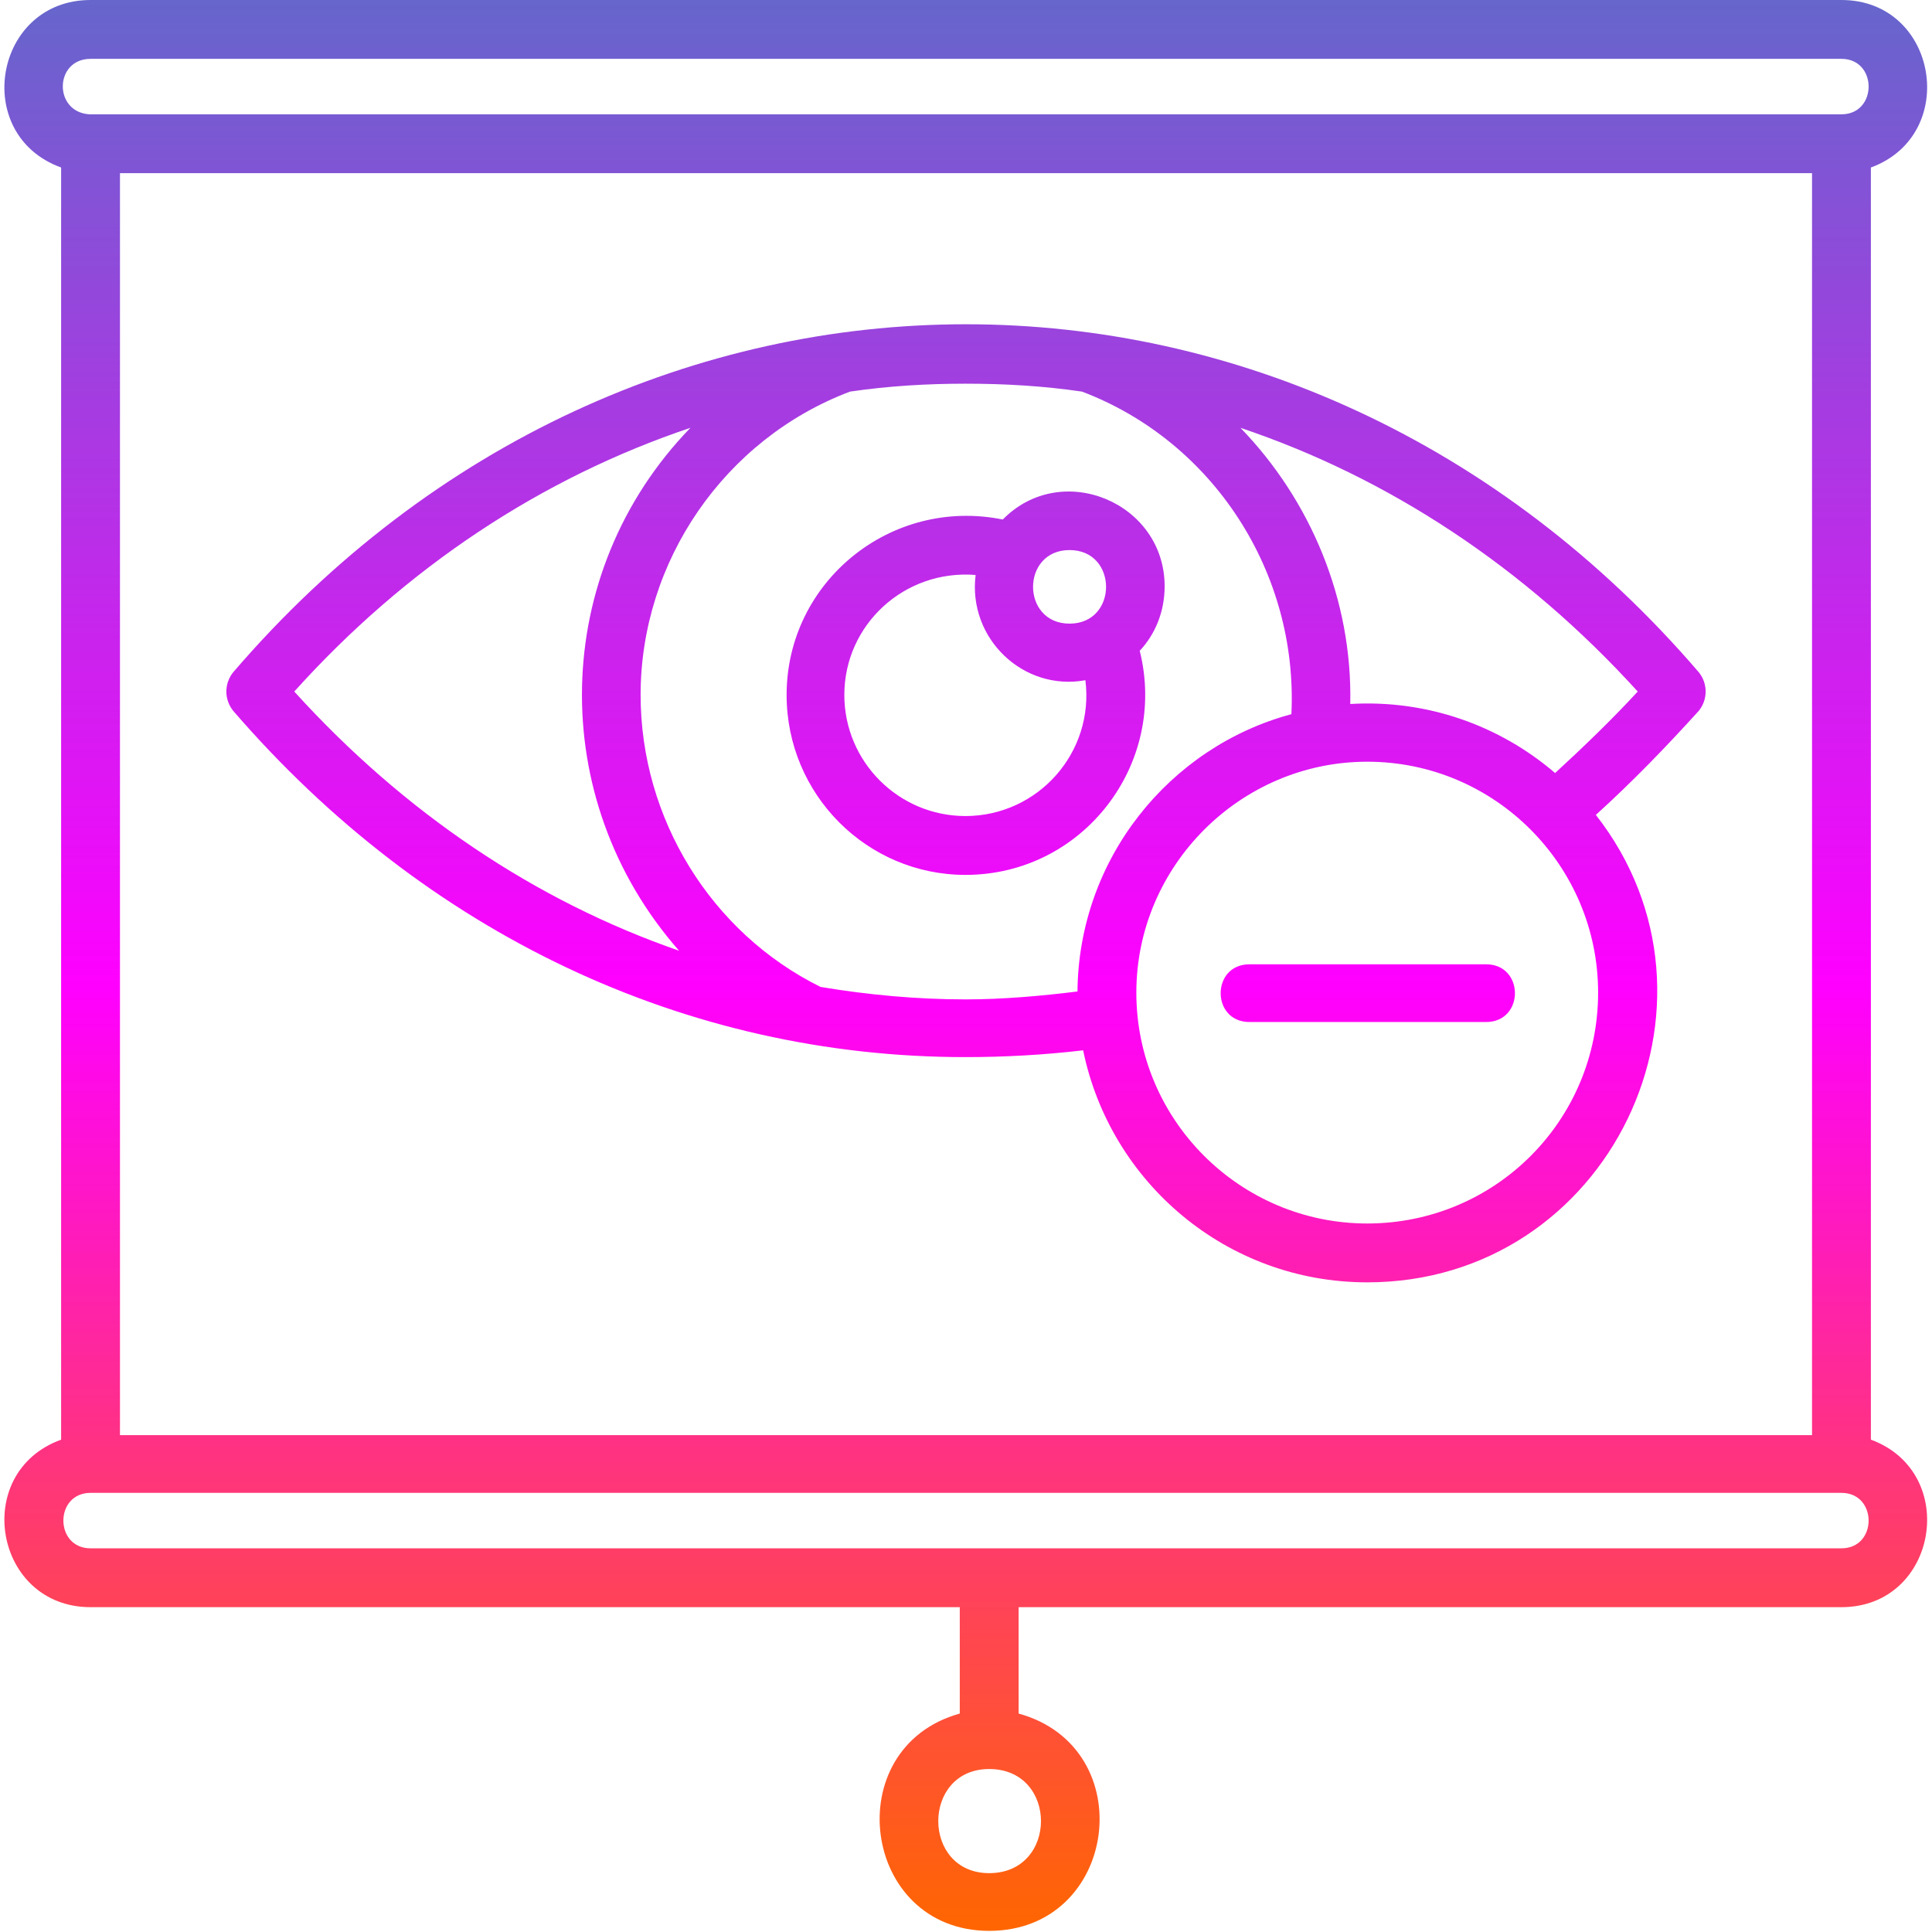 <?xml version="1.0" encoding="UTF-8"?> <svg xmlns="http://www.w3.org/2000/svg" xmlns:xlink="http://www.w3.org/1999/xlink" clip-rule="evenodd" fill-rule="evenodd" height="512" image-rendering="optimizeQuality" shape-rendering="geometricPrecision" text-rendering="geometricPrecision" viewBox="0 0 1707 1707" width="512"><linearGradient id="id0" gradientUnits="userSpaceOnUse" x1="853.331" x2="853.331" y1=".26" y2="1706.4"><stop offset="0" stop-color="#66c"></stop><stop offset=".51" stop-color="#f0f"></stop><stop offset="1" stop-color="#f60"></stop></linearGradient><g id="Layer_x0020_1"><path d="m1313 903h-209c-34 0-34-51 0-51h209c34 0 34 51 0 51zm-1259 369v-1124c-80-29-59-148 26-148h1547c85 0 105 119 26 148v1124c79 29 59 148-26 148h-727v94c109 30 88 192-26 192-113 0-134-162-26-192v-94h-768c-85 0-106-119-26-148zm25-1171h1 1547c32 0 32-49 0-49h-1547c-32 0-33 47-1 49zm1522 1167v-1115h-1495v1115zm26 100c32 0 32-49 0-49h-1547c-32 0-32 49 0 49zm-753 195c-60 0-60 92 0 92 61 0 61-92 0-92zm-21-629c-247 0-477-109-647-306-8-10-8-24 0-34 352-410 943-410 1295 0 8 10 8 24 0 34-29 32-59 63-91 92 130 166 12 413-202 413-124 0-227-88-251-205-34 4-69 6-104 6zm521-251c25-23 50-47 73-72-100-110-220-189-351-233 62 64 99 152 97 244 68-4 132 19 181 61zm-418-337c-34-5-68-7-103-7-34 0-68 2-102 7-111 42-185 150-185 268 0 109 62 210 159 258 42 7 85 11 128 11 33 0 67-3 99-7 1-117 81-216 189-245 6-125-69-241-185-285zm-346 32c-131 44-251 123-350 233 97 107 213 185 340 229-118-134-114-334 10-462zm243 395c-87 0-158-71-158-159 0-100 92-175 191-155 52-53 143-15 143 59 0 22-8 42-22 57 25 100-50 198-154 198zm9-265c-63-5-116 44-116 106 0 59 48 107 107 107 64 0 114-56 106-120-55 10-104-37-97-93zm83-22c-43 0-43 65 0 65s43-65 0-65zm263 187c-112 0-204 92-204 204 0 113 92 204 204 204 113 0 204-91 204-204 0-112-91-204-204-204z" fill="url(#id0)"></path></g></svg> 
